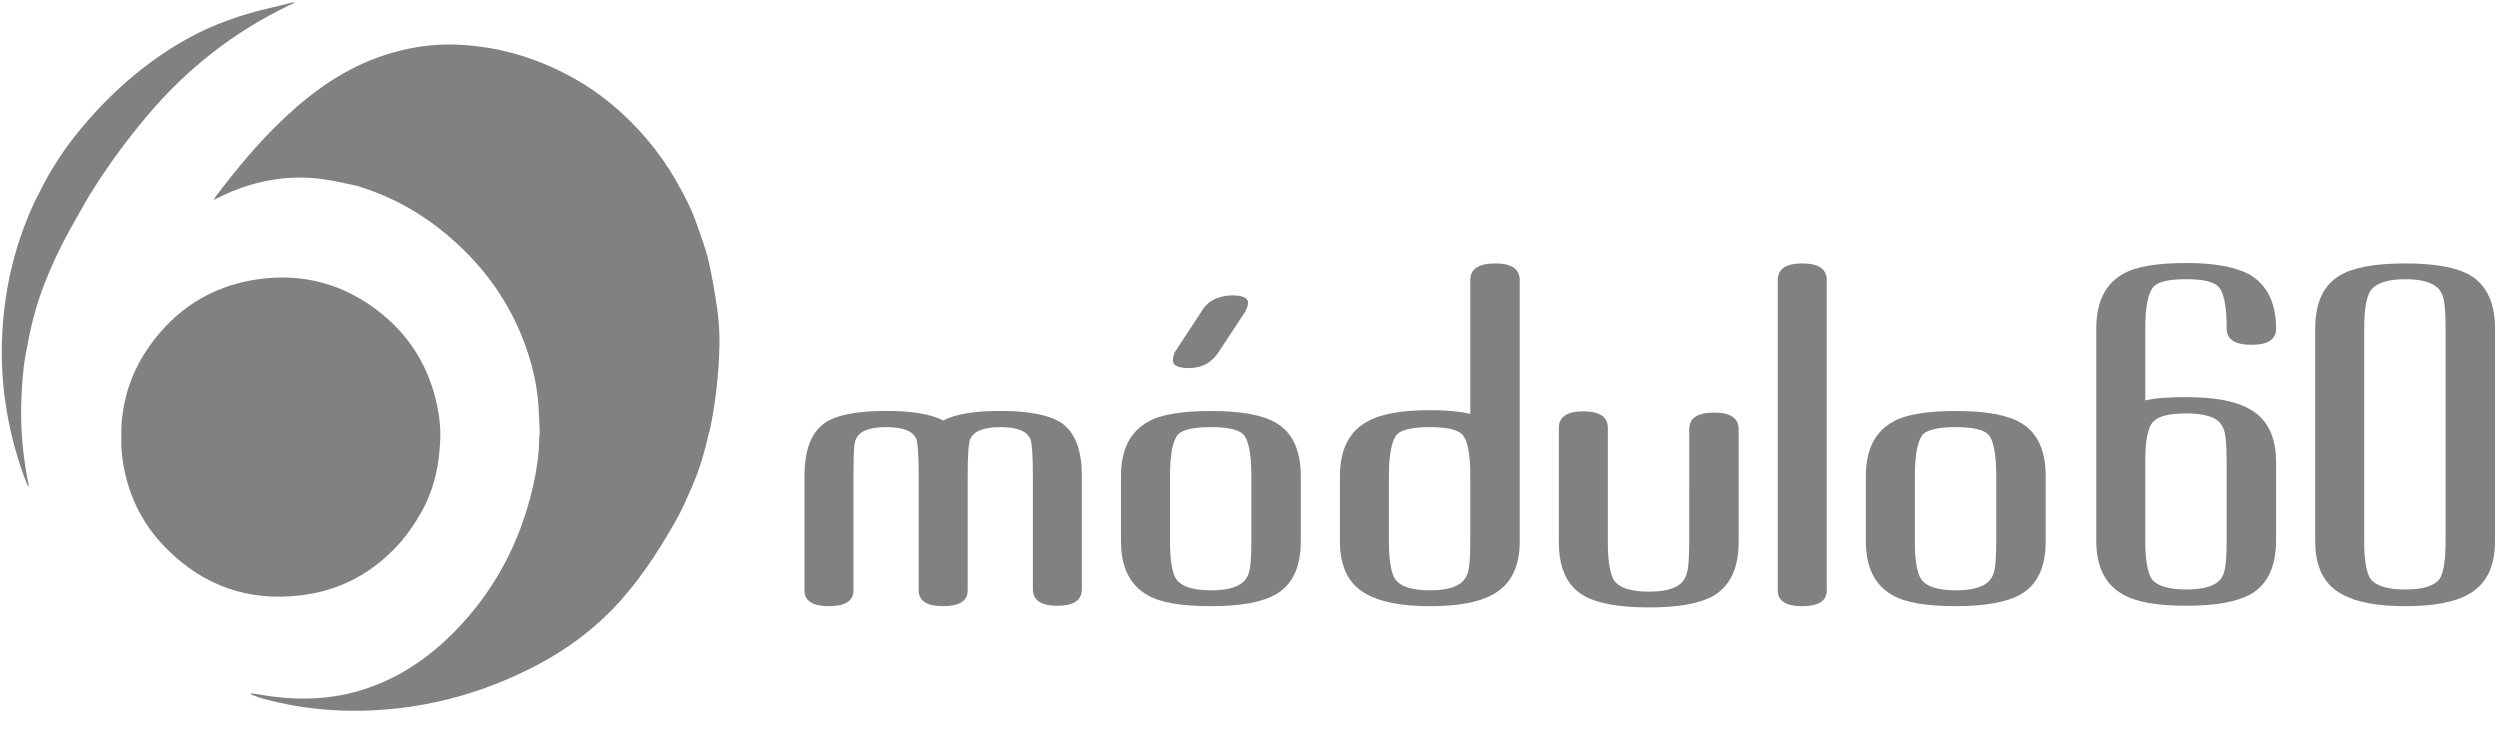 <?xml version="1.0" encoding="utf-8"?>
<!-- Generator: Adobe Illustrator 24.0.1, SVG Export Plug-In . SVG Version: 6.00 Build 0)  -->
<svg version="1.1" id="Layer_1" xmlns="http://www.w3.org/2000/svg" xmlns:xlink="http://www.w3.org/1999/xlink" x="0px" y="0px"
	 viewBox="0 0 3612 1067.8" style="enable-background:new 0 0 3612 1067.8;" xml:space="preserve">
<style type="text/css">
	.st0{fill:#818181;}
	.st1{enable-background:new    ;}
</style>
<g>
	<g>
		<path class="st0" d="M1035.9,444c-3.4-23.3-7.4-46.6-12.7-69.4c-4-16.8-10.5-33.1-16.1-49.6c-7.1-20.8-16.8-40.4-27.9-59.4
			c-0.8-1.5-1.5-2.9-2.3-4.4c-24.4-42.4-55.5-79.1-93-110.4c-24.8-20.7-52-37.6-81.3-51.3c-46.3-21.6-95.1-33.7-146.1-35.1
			c-34.3-1-68,4.5-100.8,15.2c-55.7,18.1-102.2,50.9-144.3,90.4c-37.3,35-69.8,74.2-100.5,115c-0.8,1.1-1.2,2.5-1.8,3.7
			c8.2-3.9,16.3-8.1,24.7-11.6c42.3-17.6,86.3-24.4,131.8-18.4c17.6,2.3,34.9,6.8,52.3,10.2c0.6,0.3,1.1,0.7,1.7,0.9
			c53.8,16.6,100.7,45.1,141.7,83.1c41.9,38.8,73.9,84.5,94.6,137.9c11.8,30.4,19.6,61.7,22,94.3c1,13.4,1.3,26.9,1.9,40.3
			c-0.3,3-0.8,5.9-0.8,8.9c-0.3,23.6-3.9,46.7-9.2,69.6c-18.4,79.8-55.3,149.8-112.8,208.4c-39.5,40.2-85.2,70.6-139.9,86.3
			c-48.6,13.9-97.7,13.1-146.9,4.1c-2.6-0.5-5.3-0.8-7.9-1.2c0.4,1.5,0.9,2.1,1.6,2.3c5,1.8,9.9,3.9,15.1,5.3
			c65.9,18.2,132.8,21.9,200.5,13.7c69.8-8.4,135.6-29.8,197.7-62.6c39.9-21.1,76-47.3,107.5-79.7c37.1-38.3,65.9-82.6,92-128.7
			c8.6-15.2,15.5-31.2,22.5-47.2c11.2-25.4,19-52,25-79c0.3-0.8,0.7-1.5,0.9-2.3c7.6-34.5,11.7-69.4,13.7-104.6
			C1040.2,493.7,1039.6,468.7,1035.9,444z"/>
		<path class="st0" d="M434.1,860.2c59-7,107.9-34.1,146.5-79.1c10.4-12.2,19.4-25.9,27.4-39.8c17.7-30.8,25.9-64.5,27.7-99.8
			c1.4-18.7-0.3-37.2-4.1-55.5c-11.4-54-38.1-99-81.3-133.6c-53.4-42.7-114.5-59-181.9-48.3c-64.6,10.3-115.8,43.6-153.3,97.1
			c-21.5,30.6-34.4,64.8-38.7,102c-1.5,12.6-0.9,25.5-1.2,38.2c0.3,5.3,0.4,10.6,1,15.8c6.1,52.9,27.4,98.8,65.2,136.3
			C294.6,846.6,359.3,869.1,434.1,860.2z"/>
		<path class="st0" d="M418.7,7.2c2.3-1.1,4.7-2.2,7.1-3.3c-1.5-0.7-2.7-0.5-3.9-0.2c-10,2.5-20,5.1-30,7.4
			c-43.2,9.9-84.8,24.2-123.5,46.1C209.7,90.3,160,134.2,117,185.8c-24.3,29.1-44.8,60.7-61.4,94.9c-0.5,0.7-1,1.3-1.3,2.1
			C23.4,345.4,7,411.7,3.3,481.2C1.5,514.9,3,548.6,7.9,582.1c5.2,36,14.1,71,26.4,105.1c1.9,5.2,4,10.4,6.4,16.5
			c0.3-1.6,0.5-2.1,0.5-2.6c0-0.8-0.1-1.7-0.2-2.5c-8.1-40.2-11.8-80.8-10.1-121.9c0.9-21.5,2.2-42.9,6.1-64
			c2.7-14.5,5.4-29.1,8.8-43.4c12.7-54.3,36.1-104.1,63.4-152.3c6.9-12.1,13.8-24.2,20.8-36.3c0.5-0.7,1-1.3,1.5-2
			c24.5-39.6,52-76.9,82-112.4C270.6,98.7,338.8,45.4,418.7,7.2z"/>
		<path class="st0" d="M308.3,289.3c0.2-0.2,0.4-0.3,0.6-0.5c-0.2,0-0.5,0-0.7,0C308.3,289,308.3,289.1,308.3,289.3z"/>
		<path class="st0" d="M308.9,288.8c0,0,0.1,0,0.1,0l0,0c0,0,0-0.1,0.1-0.1C309.1,288.7,309.1,288.7,308.9,288.8
			C309,288.8,309,288.8,308.9,288.8z"/>
	</g>
</g>
<g>
	<g class="st1">
		<path class="st0" d="M1527.7,875.2c-23.6,0-35.4-8-35.4-24V687.9c0-29.6-1.2-47.4-3.6-53.4c-4.8-11.6-19.2-17.4-43.2-17.4
			c-24,0-38.6,5.8-43.8,17.4c-2.4,6-3.6,23.4-3.6,52.2V853c0,15.2-11.8,22.8-35.4,22.8c-23.6,0-35.4-7.6-35.4-22.8V686.7
			c0-29.2-1.2-46.8-3.6-52.8c-4.8-11.2-19.2-16.8-43.2-16.8c-24.4,0-39,5.8-43.8,17.4c-1.6,2.8-2.6,8.6-3,17.4
			c-0.4,8.8-0.6,20.8-0.6,36V853c0,15.2-11.8,22.8-35.4,22.8c-23.6,0-35.4-7.6-35.4-22.8V687.9c0-37.6,9.8-63.2,29.4-76.8
			c16.8-11.6,46.4-17.4,88.8-17.4c37.2,0,64.6,4.6,82.2,13.8c17.6-9.2,45.2-13.8,82.8-13.8c41.2,0,70.6,5.8,88.2,17.4
			c19.6,13.6,29.4,39.2,29.4,76.8v163.3C1563.1,867.2,1551.3,875.2,1527.7,875.2z"/>
		<path class="st0" d="M1844,858.4c-20,11.6-51.4,17.4-94.2,17.4c-42.8,0-73.2-5.2-91.2-15.6c-26-14.4-39-40.4-39-78v-94.2
			c0-38,13-64.2,39-78.6c18-10.4,48.4-15.6,91.2-15.6c43.6,0,75,5.8,94.2,17.4c23.6,14,35.4,39.6,35.4,76.8v94.2
			C1879.4,818.9,1867.6,844.4,1844,858.4z M1808,687.9c0-32.4-4-52.6-12-60.6c-7.2-6.8-22.6-10.2-46.2-10.2
			c-24.4,0-40.2,3.4-47.4,10.2c-8,8.8-12,29-12,60.6v94.2c0,27.2,3,45.4,9,54.6c4,5.6,10.2,9.7,18.6,12.3c8.4,2.6,19,3.9,31.8,3.9
			c26,0,42.8-5.6,50.4-16.8c3.2-4,5.3-10.5,6.3-19.5c1-9,1.5-20.5,1.5-34.5V687.9z M1802,443.6c-0.8,2-1.6,4-2.4,6l-38.4,58.2
			c-10,16-24.4,24-43.2,24c-15.6,0-23.4-3.6-23.4-10.8c0-1.6,0.2-3.5,0.6-5.7c0.4-2.2,1.2-4.5,2.4-6.9l37.8-57.6
			c8.8-15.6,23.8-23.6,45-24c15.2,0,22.8,3.6,22.8,10.8C1803.2,439.6,1802.8,441.6,1802,443.6z"/>
		<path class="st0" d="M2156.7,859c-20,11.2-50.2,16.8-90.6,16.8c-40,0-70.2-5.6-90.6-16.8c-26.4-13.6-39.6-39.2-39.6-76.8v-94.2
			c0-38,13-64.2,39-78.6c19.2-11.2,49.6-16.8,91.2-16.8c23.6,0,43,1.8,58.2,5.4V404.6c0-16,12-24,36-24c23.6,0,35.4,8,35.4,24v377.5
			C2195.7,819.3,2182.7,845,2156.7,859z M2124.3,687.9c0-32.4-4-52.6-12-60.6c-7.2-6.8-22.6-10.2-46.2-10.2
			c-24.4,0-40.2,3.4-47.4,10.2c-8,8.8-12,29-12,60.6v94.2c0,27.2,3,45.4,9,54.6c4,5.6,10.2,9.7,18.6,12.3c8.4,2.6,19,3.9,31.8,3.9
			c26,0,42.8-5.6,50.4-16.8c3.2-4,5.3-10.5,6.3-19.5c1-9,1.5-20.5,1.5-34.5V687.9z"/>
		<path class="st0" d="M2476.6,860.2c-19.6,11.6-51,17.4-94.2,17.4c-43.6,0-75.2-5.8-94.8-17.4c-23.6-14-35.4-39.6-35.4-76.8V618.3
			c0-16,11.8-24,35.4-24c23.6,0,35.4,8,35.4,24v165.1c0,14,0.8,25.6,2.4,34.8c1.6,9.2,3.8,16,6.6,20.4c7.6,10.8,24.4,16.2,50.4,16.2
			c26,0,42.8-5.6,50.4-16.8c3.2-4.4,5.3-11.1,6.3-20.1c1-9,1.5-20.5,1.5-34.5V620.1c0-16,12-24,36-24c23.6,0,35.4,8,35.4,24v163.3
			C2512,820.1,2500.2,845.8,2476.6,860.2z"/>
		<path class="st0" d="M2603.9,875.8c-23.6,0-35.4-7.6-35.4-22.8V404.6c0-16,11.8-24,35.4-24c23.6,0,35.4,8,35.4,24V853
			C2639.3,868.2,2627.5,875.8,2603.9,875.8z"/>
		<path class="st0" d="M2920.2,858.4c-20,11.6-51.4,17.4-94.2,17.4c-42.8,0-73.2-5.2-91.2-15.6c-26-14.4-39-40.4-39-78v-94.2
			c0-38,13-64.2,39-78.6c18-10.4,48.4-15.6,91.2-15.6c43.6,0,75,5.8,94.2,17.4c23.6,14,35.4,39.6,35.4,76.8v94.2
			C2955.6,818.9,2943.8,844.4,2920.2,858.4z M2884.2,687.9c0-32.4-4-52.6-12-60.6c-7.2-6.8-22.6-10.2-46.2-10.2
			c-24.4,0-40.2,3.4-47.4,10.2c-8,8.8-12,29-12,60.6v94.2c0,27.2,3,45.4,9,54.6c4,5.6,10.2,9.7,18.6,12.3c8.4,2.6,19,3.9,31.8,3.9
			c26,0,42.8-5.6,50.4-16.8c3.2-4,5.3-10.5,6.3-19.5c1-9,1.5-20.5,1.5-34.5V687.9z"/>
	</g>
	<g>
		<g class="st1">
			<path class="st0" d="M3253.1,857.8c-20,11.6-51.4,17.4-94.2,17.4c-42.4,0-72.8-5.4-91.2-16.2c-26-14-39-40-39-78V474.8
				c0-38.4,13-64.8,39-79.2c18-10.4,48.4-15.6,91.2-15.6c20.4,0,38.1,1.4,53.1,4.2c15,2.8,27.5,6.8,37.5,12c26,15.2,39,41.4,39,78.6
				c0,15.6-11.8,23.4-35.4,23.4c-24,0-36-7.8-36-23.4c0-32.4-4-52.6-12-60.6c-6.8-7.2-22.2-10.8-46.2-10.8c-25.2,0-41,3.6-47.4,10.8
				c-8,8.8-12,29-12,60.6v103.8c8-2,16.9-3.3,26.7-3.9c9.8-0.6,20.7-0.9,32.7-0.9c40.8,0,71,5.6,90.6,16.8c26,14,39,39.8,39,77.4
				v112.8C3288.5,817.7,3276.7,843.4,3253.1,857.8z M3217.1,668.1c0-14-0.5-25.6-1.5-34.8c-1-9.2-3.1-15.8-6.3-19.8
				c-3.6-5.6-9.7-9.7-18.3-12.3c-8.6-2.6-19.3-3.9-32.1-3.9c-12.8,0-23.4,1.1-31.8,3.3c-8.4,2.2-14.6,6.1-18.6,11.7
				c-6,9.2-9,27.4-9,54.6v114c0,14,0.8,25.6,2.4,34.8c1.6,9.2,3.8,16,6.6,20.4c7.6,10.4,24.4,15.6,50.4,15.6
				c26,0,42.8-5.4,50.4-16.2c3.2-4.4,5.3-11.1,6.3-20.1c1-9,1.5-20.5,1.5-34.5V668.1z"/>
			<path class="st0" d="M3565.8,859c-20,11.2-50.2,16.8-90.6,16.8c-40,0-70.2-5.6-90.6-16.8c-26.4-13.6-39.6-39.2-39.6-76.8V474.8
				c0-37.2,11.8-62.8,35.4-76.8c19.6-11.6,51.2-17.4,94.8-17.4c43.2,0,74.6,5.8,94.2,17.4c23.6,14.4,35.4,40,35.4,76.8v307.3
				C3604.8,819.3,3591.8,845,3565.8,859z M3533.4,474.8c0-14-0.5-25.5-1.5-34.5c-1-9-3.1-15.7-6.3-20.1
				c-7.6-11.2-24.4-16.8-50.4-16.8c-25.6,0-42.4,5.6-50.4,16.8c-6,9.2-9,27.4-9,54.6v307.3c0,14,0.8,25.5,2.4,34.5
				c1.6,9,3.8,15.5,6.6,19.5c7.6,10.4,24.4,15.6,50.4,15.6c25.6,0,42.2-5.2,49.8-15.6c5.6-9.2,8.4-27.2,8.4-54V474.8z"/>
		</g>
	</g>
</g>
</svg>
